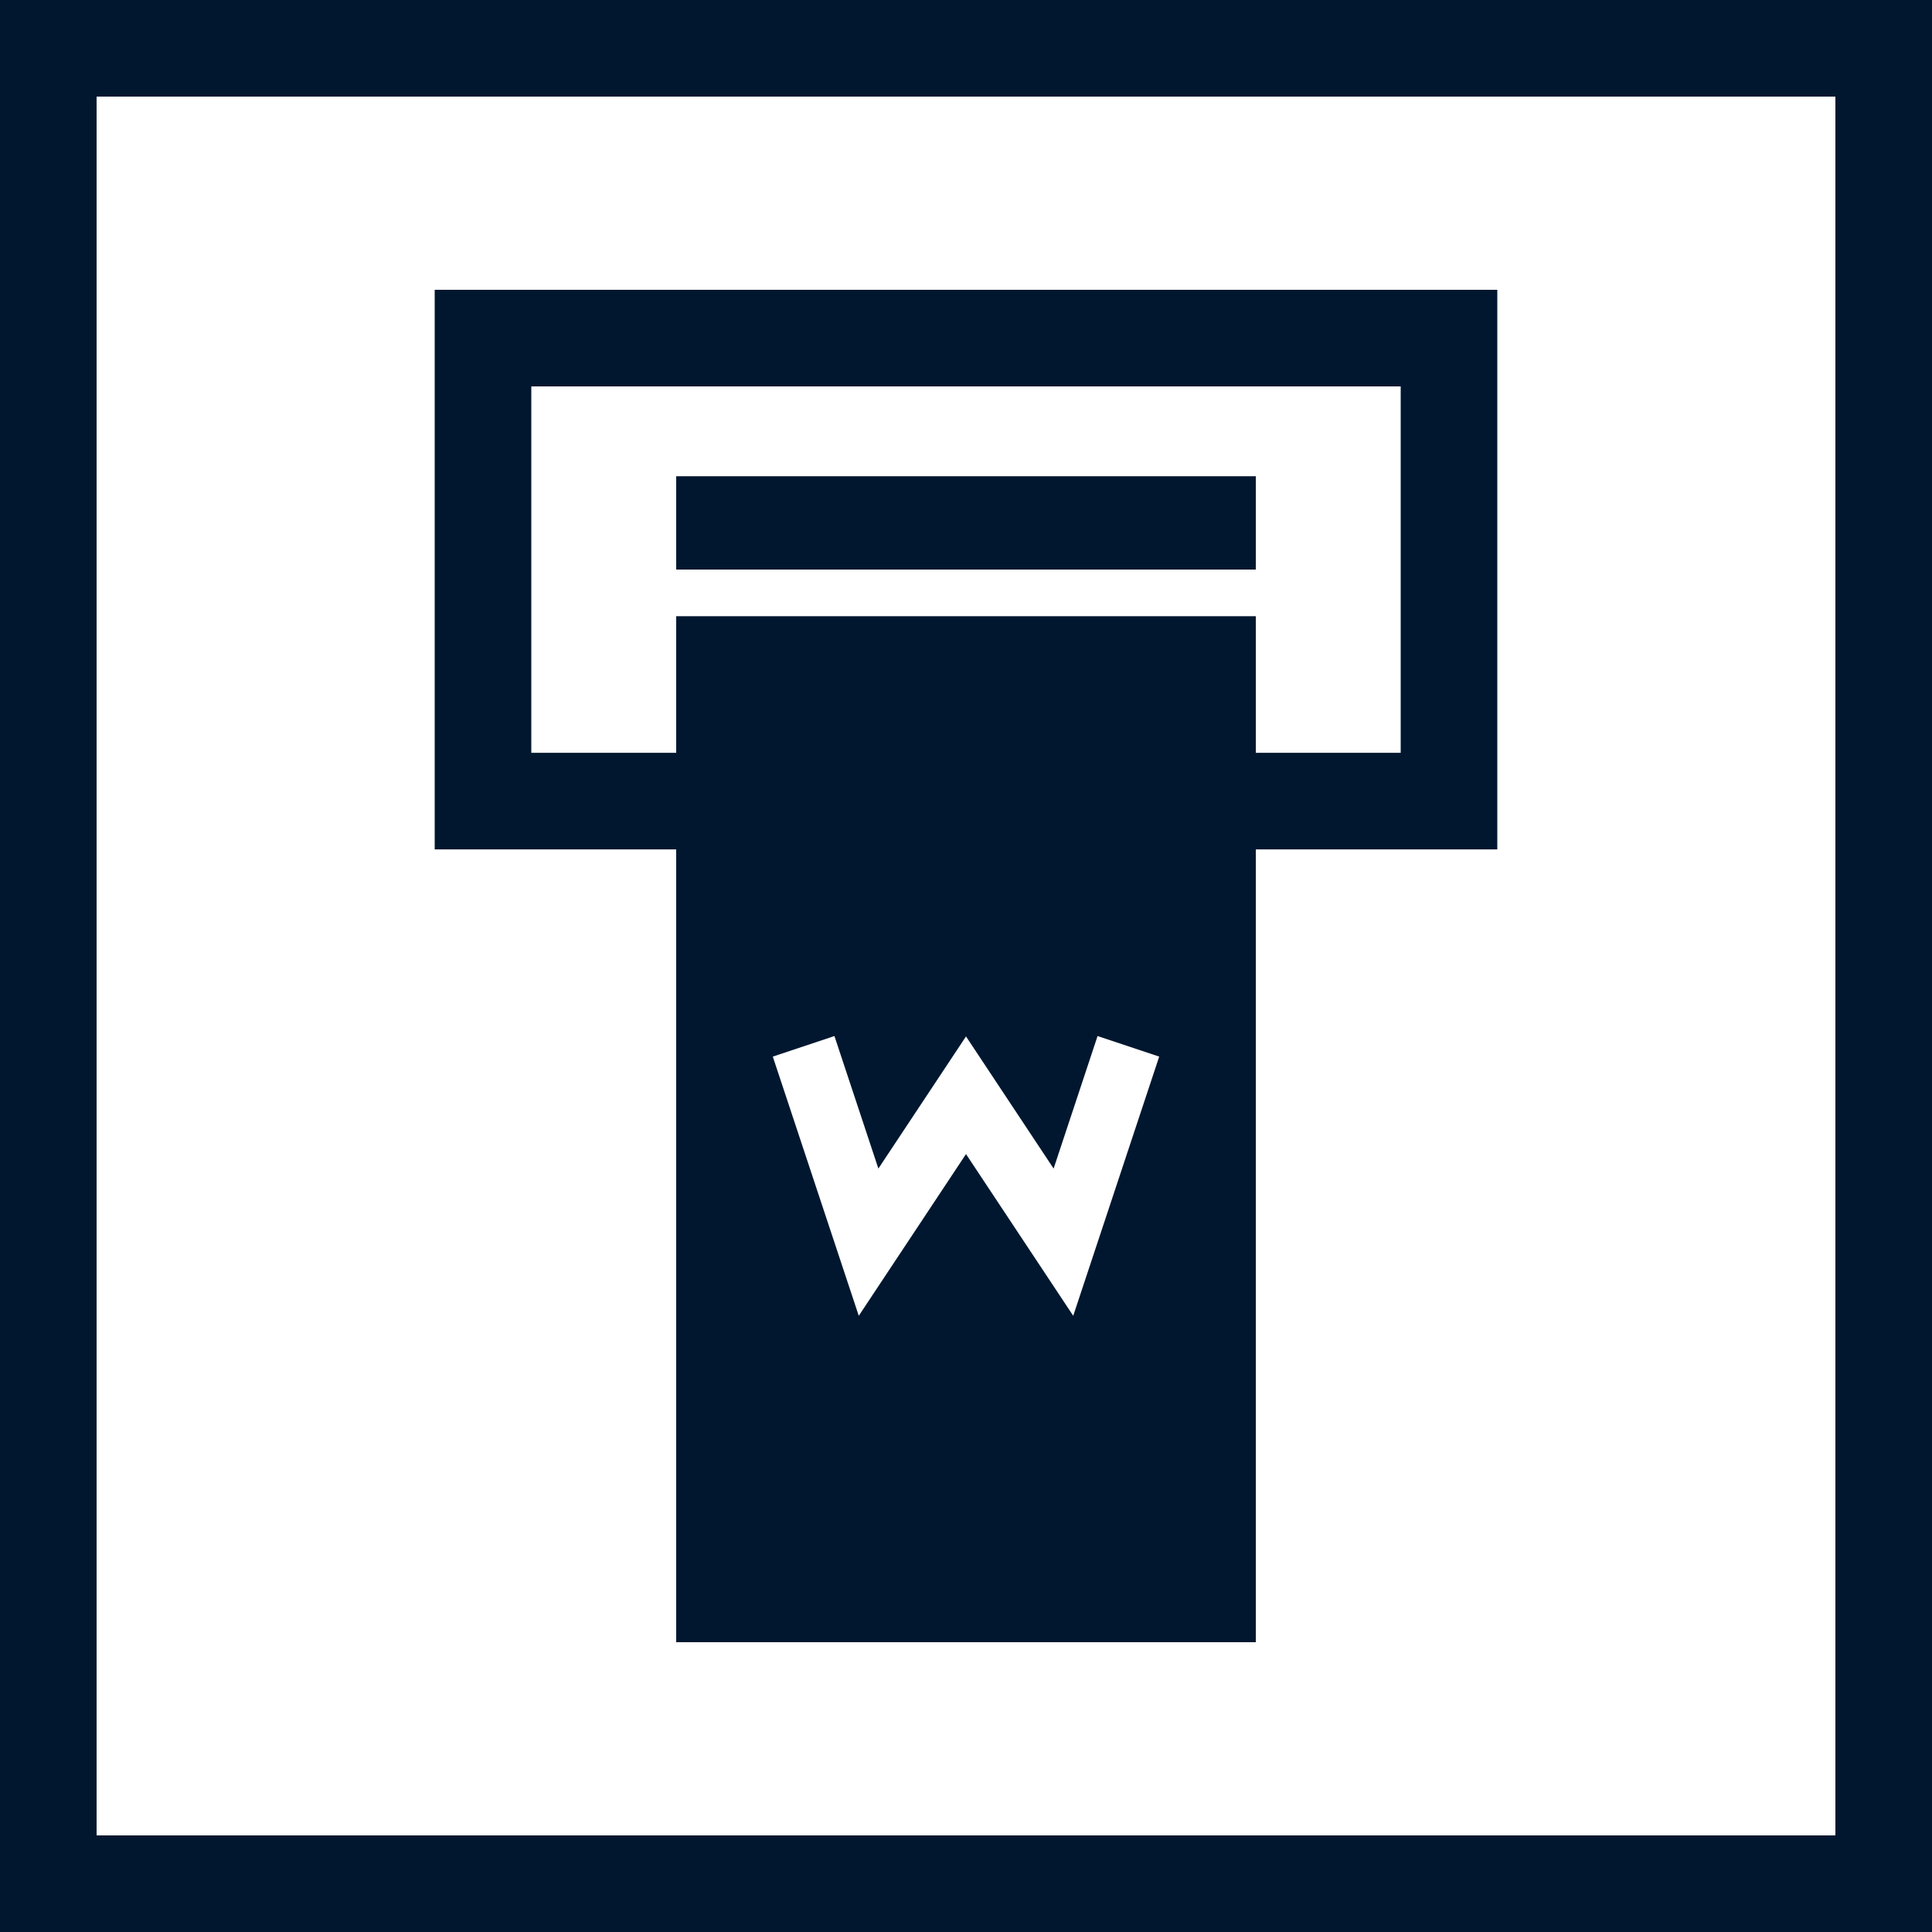 <svg width="20" height="20" viewBox="0 0 20 20" fill="none" xmlns="http://www.w3.org/2000/svg">
<rect x="0" y="0" width="20" height="20" fill="#808080" stroke="none"/>
<rect x="0.5" y="0.5" width="19" height="19" fill="white"/>
<rect x="7" y="6.379" width="6" height="10.621" fill="#00172F"/>
<rect width="6" height="0.966" transform="matrix(1 0 0 -1 7 5.896)" fill="#00172F"/>
<path fill-rule="evenodd" clip-rule="evenodd" d="M8 10.938L8.638 10.725L9.093 12.097L10 10.729L10.907 12.097L11.362 10.725L12 10.938L11.11 13.621L10 11.947L8.89 13.621L8 10.938Z" fill="white"/>
<rect x="5" y="3.5" width="10" height="4.793" stroke="#00172F"/>
<rect x="0.5" y="0.5" width="19" height="19" stroke="#00172F"/>
</svg>
